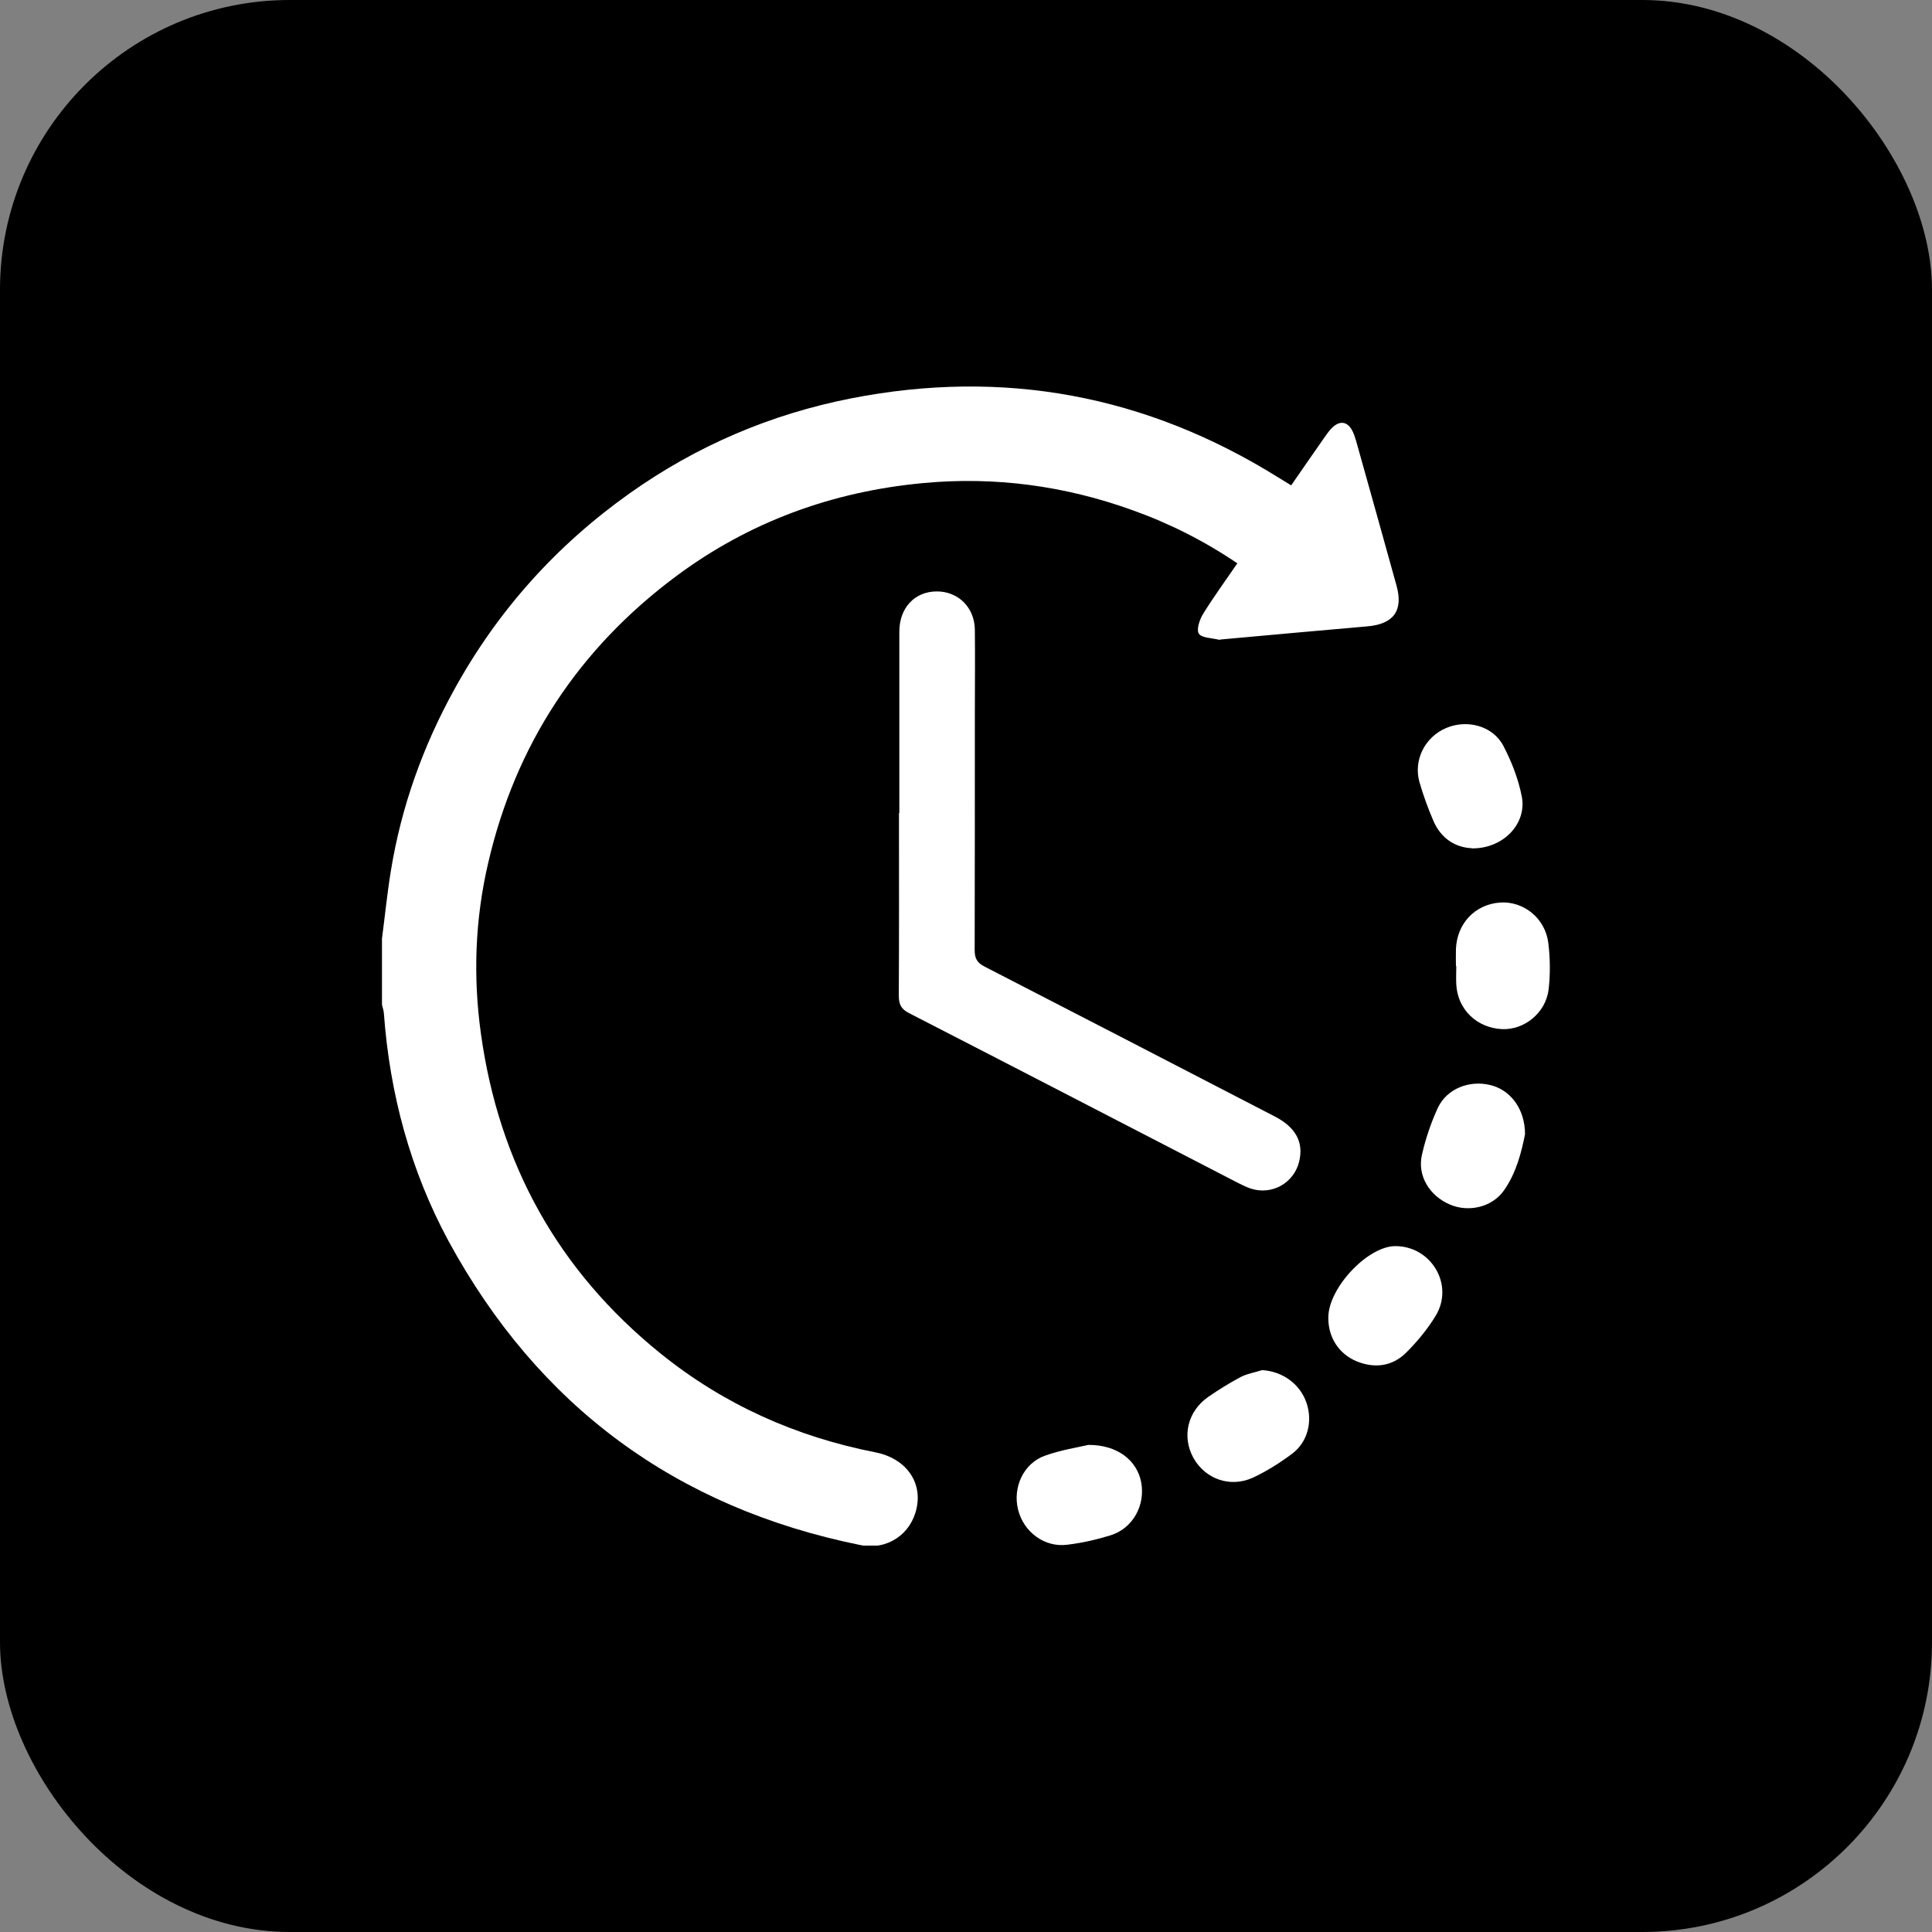 <?xml version="1.0" encoding="UTF-8"?>
<svg xmlns="http://www.w3.org/2000/svg" width="100" height="100" viewBox="0 0 100 100" fill="none">
  <rect x="0" y="0" width="100" height="100" fill="#808080" stroke="none"/>
  <rect width="100" height="100" rx="15" fill="black"></rect>
  <g clip-path="url(#clip0_18_303)">
    <path d="M19.771 48.585C19.924 47.416 20.04 46.248 20.229 45.089C20.768 41.755 21.892 38.628 23.518 35.681C25.765 31.601 28.802 28.222 32.603 25.526C36.063 23.073 39.891 21.438 44.051 20.62C51.95 19.074 59.328 20.449 66.157 24.709C66.373 24.843 66.588 24.969 66.831 25.122C67.424 24.268 67.99 23.442 68.565 22.624C68.691 22.444 68.817 22.265 68.97 22.121C69.356 21.761 69.733 21.815 69.985 22.273C70.075 22.444 70.138 22.633 70.192 22.822C70.893 25.32 71.594 27.818 72.285 30.316C72.645 31.61 72.124 32.302 70.785 32.419C68.278 32.634 65.77 32.868 63.263 33.093C63.2 33.093 63.138 33.12 63.084 33.111C62.724 33.021 62.194 33.021 62.05 32.796C61.916 32.581 62.095 32.059 62.284 31.754C62.832 30.873 63.443 30.037 64.045 29.157C62.329 27.998 60.532 27.09 58.618 26.407C55.104 25.14 51.483 24.655 47.771 25.005C43.072 25.445 38.776 27.009 34.975 29.84C29.943 33.596 26.69 38.538 25.27 44.658C24.587 47.578 24.48 50.544 24.893 53.509C25.828 60.24 28.892 65.775 34.184 70.052C37.455 72.694 41.194 74.366 45.318 75.174C46.864 75.48 47.736 76.675 47.448 78.041C47.169 79.407 45.929 80.252 44.536 79.973C34.993 78.041 27.867 72.784 23.221 64.247C21.236 60.572 20.175 56.609 19.87 52.458C19.861 52.305 19.807 52.161 19.771 52.008C19.771 50.867 19.771 49.726 19.771 48.585Z" fill="white"></path>
    <path d="M46.549 42.079C46.549 38.952 46.549 35.824 46.549 32.697C46.549 31.457 47.349 30.621 48.472 30.612C49.587 30.603 50.44 31.43 50.458 32.589C50.476 34.063 50.458 35.537 50.458 37.019C50.458 41.072 50.458 45.125 50.449 49.178C50.449 49.609 50.575 49.834 50.962 50.031C55.976 52.61 60.981 55.198 65.995 57.795C67.073 58.352 67.487 59.134 67.244 60.123C66.975 61.237 65.825 61.884 64.728 61.516C64.486 61.435 64.261 61.318 64.027 61.201C58.375 58.281 52.723 55.351 47.053 52.44C46.63 52.224 46.522 51.972 46.522 51.532C46.54 48.387 46.531 45.233 46.531 42.088L46.549 42.079Z" fill="white"></path>
    <path d="M68.754 68.228C68.754 68.228 68.754 68.192 68.754 68.165C68.781 66.638 70.794 64.508 72.213 64.499C74.074 64.49 75.278 66.494 74.316 68.094C73.894 68.794 73.355 69.441 72.78 70.016C72.061 70.726 71.153 70.843 70.21 70.457C69.293 70.07 68.754 69.226 68.754 68.228Z" fill="white"></path>
    <path d="M56.326 74.788C57.836 74.779 58.851 75.588 59.067 76.72C59.292 77.915 58.636 79.111 57.476 79.47C56.748 79.695 55.994 79.865 55.239 79.955C54.071 80.108 52.983 79.299 52.696 78.14C52.408 76.99 52.974 75.741 54.089 75.345C54.915 75.049 55.796 74.914 56.335 74.788H56.326Z" fill="white"></path>
    <path d="M78.935 58.712C78.755 59.601 78.495 60.698 77.839 61.623C77.219 62.495 76.006 62.764 75.035 62.342C73.993 61.893 73.355 60.859 73.597 59.781C73.786 58.945 74.065 58.119 74.424 57.337C74.891 56.349 76.051 55.899 77.129 56.16C78.18 56.411 78.935 57.391 78.935 58.712Z" fill="white"></path>
    <path d="M76.176 43.903C75.359 43.867 74.595 43.427 74.191 42.483C73.912 41.836 73.669 41.171 73.472 40.488C73.148 39.347 73.75 38.152 74.847 37.684C75.934 37.217 77.282 37.568 77.821 38.619C78.243 39.428 78.585 40.309 78.764 41.207C79.052 42.618 77.821 43.939 76.167 43.912L76.176 43.903Z" fill="white"></path>
    <path d="M75.359 50.005C75.359 49.708 75.35 49.411 75.359 49.124C75.413 47.794 76.347 46.815 77.632 46.716C78.845 46.626 79.978 47.516 80.139 48.8C80.238 49.591 80.247 50.409 80.157 51.209C80.013 52.422 78.899 53.321 77.74 53.267C76.437 53.204 75.439 52.242 75.377 50.948C75.359 50.634 75.377 50.319 75.377 50.005C75.377 50.005 75.368 50.005 75.359 50.005Z" fill="white"></path>
    <path d="M65.312 70.915C66.373 70.978 67.28 71.616 67.622 72.604C67.954 73.566 67.694 74.644 66.867 75.255C66.238 75.723 65.573 76.145 64.863 76.477C63.686 77.026 62.383 76.558 61.772 75.462C61.161 74.357 61.466 73.045 62.545 72.299C63.075 71.93 63.632 71.589 64.198 71.284C64.54 71.104 64.935 71.041 65.303 70.924L65.312 70.915Z" fill="white"></path>
  </g>
  <defs>
    <clipPath id="clip0_18_303">
      <rect width="60.458" height="60" fill="white" transform="translate(19.771 20)"></rect>
    </clipPath>
  </defs>
</svg>
